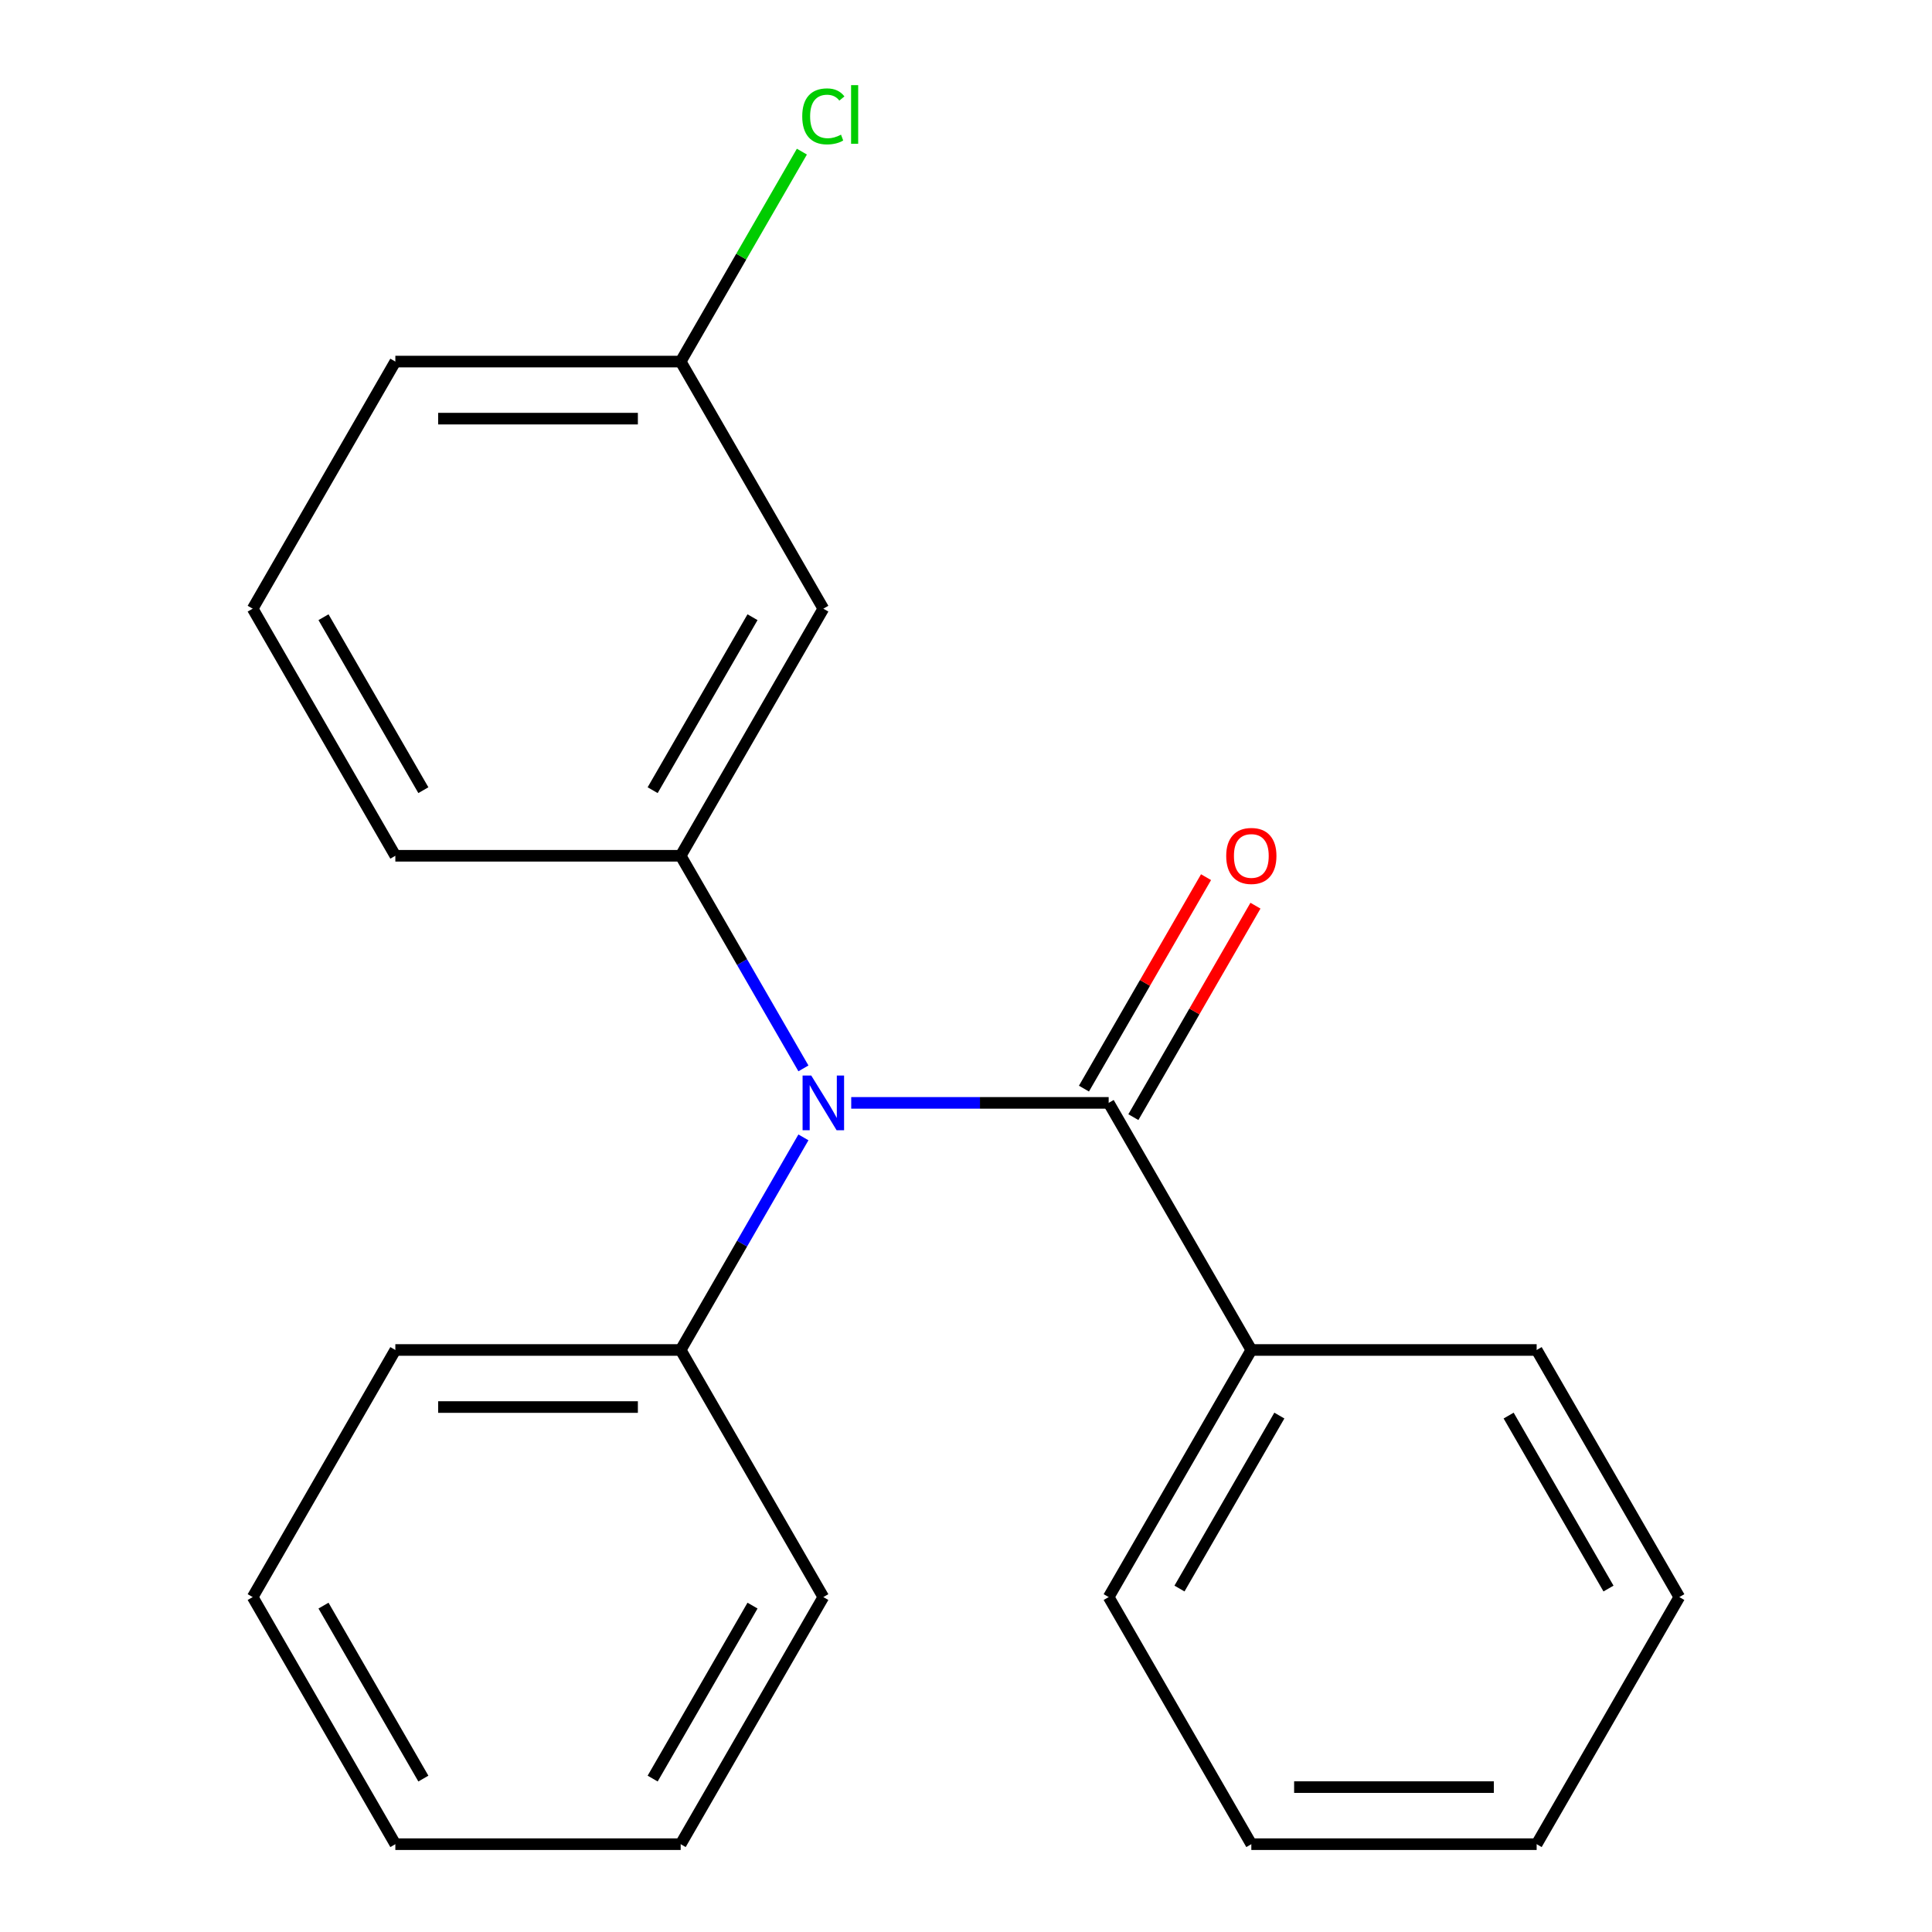 <?xml version='1.0' encoding='iso-8859-1'?>
<svg version='1.1' baseProfile='full'
              xmlns='http://www.w3.org/2000/svg'
                      xmlns:rdkit='http://www.rdkit.org/xml'
                      xmlns:xlink='http://www.w3.org/1999/xlink'
                  xml:space='preserve'
width='1000px' height='1000px' viewBox='0 0 1000 1000'>
<!-- END OF HEADER -->
<rect style='opacity:1.0;fill:#FFFFFF;stroke:none' width='1000' height='1000' x='0' y='0'> </rect>
<path class='bond-0' d='M 573.843,570.848 L 507.216,570.848' style='fill:none;fill-rule:evenodd;stroke:#000000;stroke-width:6px;stroke-linecap:butt;stroke-linejoin:miter;stroke-opacity:1' />
<path class='bond-0' d='M 507.216,570.848 L 440.59,570.848' style='fill:none;fill-rule:evenodd;stroke:#0000FF;stroke-width:6px;stroke-linecap:butt;stroke-linejoin:miter;stroke-opacity:1' />
<path class='bond-3' d='M 586.633,578.232 L 618.227,523.509' style='fill:none;fill-rule:evenodd;stroke:#000000;stroke-width:6px;stroke-linecap:butt;stroke-linejoin:miter;stroke-opacity:1' />
<path class='bond-3' d='M 618.227,523.509 L 649.822,468.785' style='fill:none;fill-rule:evenodd;stroke:#FF0000;stroke-width:6px;stroke-linecap:butt;stroke-linejoin:miter;stroke-opacity:1' />
<path class='bond-3' d='M 561.053,563.464 L 592.647,508.74' style='fill:none;fill-rule:evenodd;stroke:#000000;stroke-width:6px;stroke-linecap:butt;stroke-linejoin:miter;stroke-opacity:1' />
<path class='bond-3' d='M 592.647,508.74 L 624.242,454.017' style='fill:none;fill-rule:evenodd;stroke:#FF0000;stroke-width:6px;stroke-linecap:butt;stroke-linejoin:miter;stroke-opacity:1' />
<path class='bond-4' d='M 573.843,570.848 L 647.685,698.747' style='fill:none;fill-rule:evenodd;stroke:#000000;stroke-width:6px;stroke-linecap:butt;stroke-linejoin:miter;stroke-opacity:1' />
<path class='bond-1' d='M 415.85,552.996 L 384.083,497.972' style='fill:none;fill-rule:evenodd;stroke:#0000FF;stroke-width:6px;stroke-linecap:butt;stroke-linejoin:miter;stroke-opacity:1' />
<path class='bond-1' d='M 384.083,497.972 L 352.315,442.949' style='fill:none;fill-rule:evenodd;stroke:#000000;stroke-width:6px;stroke-linecap:butt;stroke-linejoin:miter;stroke-opacity:1' />
<path class='bond-5' d='M 415.85,588.7 L 384.083,643.724' style='fill:none;fill-rule:evenodd;stroke:#0000FF;stroke-width:6px;stroke-linecap:butt;stroke-linejoin:miter;stroke-opacity:1' />
<path class='bond-5' d='M 384.083,643.724 L 352.315,698.747' style='fill:none;fill-rule:evenodd;stroke:#000000;stroke-width:6px;stroke-linecap:butt;stroke-linejoin:miter;stroke-opacity:1' />
<path class='bond-2' d='M 352.315,442.949 L 426.157,315.05' style='fill:none;fill-rule:evenodd;stroke:#000000;stroke-width:6px;stroke-linecap:butt;stroke-linejoin:miter;stroke-opacity:1' />
<path class='bond-2' d='M 337.811,408.995 L 389.501,319.466' style='fill:none;fill-rule:evenodd;stroke:#000000;stroke-width:6px;stroke-linecap:butt;stroke-linejoin:miter;stroke-opacity:1' />
<path class='bond-8' d='M 352.315,442.949 L 204.63,442.949' style='fill:none;fill-rule:evenodd;stroke:#000000;stroke-width:6px;stroke-linecap:butt;stroke-linejoin:miter;stroke-opacity:1' />
<path class='bond-6' d='M 426.157,315.05 L 352.315,187.151' style='fill:none;fill-rule:evenodd;stroke:#000000;stroke-width:6px;stroke-linecap:butt;stroke-linejoin:miter;stroke-opacity:1' />
<path class='bond-10' d='M 647.685,698.747 L 573.843,826.646' style='fill:none;fill-rule:evenodd;stroke:#000000;stroke-width:6px;stroke-linecap:butt;stroke-linejoin:miter;stroke-opacity:1' />
<path class='bond-10' d='M 662.189,732.701 L 610.499,822.23' style='fill:none;fill-rule:evenodd;stroke:#000000;stroke-width:6px;stroke-linecap:butt;stroke-linejoin:miter;stroke-opacity:1' />
<path class='bond-11' d='M 647.685,698.747 L 795.37,698.747' style='fill:none;fill-rule:evenodd;stroke:#000000;stroke-width:6px;stroke-linecap:butt;stroke-linejoin:miter;stroke-opacity:1' />
<path class='bond-12' d='M 352.315,698.747 L 204.63,698.747' style='fill:none;fill-rule:evenodd;stroke:#000000;stroke-width:6px;stroke-linecap:butt;stroke-linejoin:miter;stroke-opacity:1' />
<path class='bond-12' d='M 330.162,728.284 L 226.782,728.284' style='fill:none;fill-rule:evenodd;stroke:#000000;stroke-width:6px;stroke-linecap:butt;stroke-linejoin:miter;stroke-opacity:1' />
<path class='bond-13' d='M 352.315,698.747 L 426.157,826.646' style='fill:none;fill-rule:evenodd;stroke:#000000;stroke-width:6px;stroke-linecap:butt;stroke-linejoin:miter;stroke-opacity:1' />
<path class='bond-7' d='M 352.315,187.151 L 383.684,132.817' style='fill:none;fill-rule:evenodd;stroke:#000000;stroke-width:6px;stroke-linecap:butt;stroke-linejoin:miter;stroke-opacity:1' />
<path class='bond-7' d='M 383.684,132.817 L 415.054,78.484' style='fill:none;fill-rule:evenodd;stroke:#00CC00;stroke-width:6px;stroke-linecap:butt;stroke-linejoin:miter;stroke-opacity:1' />
<path class='bond-23' d='M 352.315,187.151 L 204.63,187.151' style='fill:none;fill-rule:evenodd;stroke:#000000;stroke-width:6px;stroke-linecap:butt;stroke-linejoin:miter;stroke-opacity:1' />
<path class='bond-23' d='M 330.162,216.688 L 226.782,216.688' style='fill:none;fill-rule:evenodd;stroke:#000000;stroke-width:6px;stroke-linecap:butt;stroke-linejoin:miter;stroke-opacity:1' />
<path class='bond-9' d='M 204.63,442.949 L 130.787,315.05' style='fill:none;fill-rule:evenodd;stroke:#000000;stroke-width:6px;stroke-linecap:butt;stroke-linejoin:miter;stroke-opacity:1' />
<path class='bond-9' d='M 219.133,408.995 L 167.443,319.466' style='fill:none;fill-rule:evenodd;stroke:#000000;stroke-width:6px;stroke-linecap:butt;stroke-linejoin:miter;stroke-opacity:1' />
<path class='bond-14' d='M 130.787,315.05 L 204.63,187.151' style='fill:none;fill-rule:evenodd;stroke:#000000;stroke-width:6px;stroke-linecap:butt;stroke-linejoin:miter;stroke-opacity:1' />
<path class='bond-17' d='M 573.843,826.646 L 647.685,954.545' style='fill:none;fill-rule:evenodd;stroke:#000000;stroke-width:6px;stroke-linecap:butt;stroke-linejoin:miter;stroke-opacity:1' />
<path class='bond-16' d='M 795.37,698.747 L 869.213,826.646' style='fill:none;fill-rule:evenodd;stroke:#000000;stroke-width:6px;stroke-linecap:butt;stroke-linejoin:miter;stroke-opacity:1' />
<path class='bond-16' d='M 780.867,732.701 L 832.557,822.23' style='fill:none;fill-rule:evenodd;stroke:#000000;stroke-width:6px;stroke-linecap:butt;stroke-linejoin:miter;stroke-opacity:1' />
<path class='bond-18' d='M 204.63,698.747 L 130.787,826.646' style='fill:none;fill-rule:evenodd;stroke:#000000;stroke-width:6px;stroke-linecap:butt;stroke-linejoin:miter;stroke-opacity:1' />
<path class='bond-15' d='M 426.157,826.646 L 352.315,954.545' style='fill:none;fill-rule:evenodd;stroke:#000000;stroke-width:6px;stroke-linecap:butt;stroke-linejoin:miter;stroke-opacity:1' />
<path class='bond-15' d='M 389.501,831.063 L 337.811,920.592' style='fill:none;fill-rule:evenodd;stroke:#000000;stroke-width:6px;stroke-linecap:butt;stroke-linejoin:miter;stroke-opacity:1' />
<path class='bond-20' d='M 352.315,954.545 L 204.63,954.545' style='fill:none;fill-rule:evenodd;stroke:#000000;stroke-width:6px;stroke-linecap:butt;stroke-linejoin:miter;stroke-opacity:1' />
<path class='bond-19' d='M 869.213,826.646 L 795.37,954.545' style='fill:none;fill-rule:evenodd;stroke:#000000;stroke-width:6px;stroke-linecap:butt;stroke-linejoin:miter;stroke-opacity:1' />
<path class='bond-21' d='M 647.685,954.545 L 795.37,954.545' style='fill:none;fill-rule:evenodd;stroke:#000000;stroke-width:6px;stroke-linecap:butt;stroke-linejoin:miter;stroke-opacity:1' />
<path class='bond-21' d='M 669.838,925.008 L 773.218,925.008' style='fill:none;fill-rule:evenodd;stroke:#000000;stroke-width:6px;stroke-linecap:butt;stroke-linejoin:miter;stroke-opacity:1' />
<path class='bond-22' d='M 130.787,826.646 L 204.63,954.545' style='fill:none;fill-rule:evenodd;stroke:#000000;stroke-width:6px;stroke-linecap:butt;stroke-linejoin:miter;stroke-opacity:1' />
<path class='bond-22' d='M 167.443,831.063 L 219.133,920.592' style='fill:none;fill-rule:evenodd;stroke:#000000;stroke-width:6px;stroke-linecap:butt;stroke-linejoin:miter;stroke-opacity:1' />
<path  class='atom-1' d='M 419.897 556.688
L 429.177 571.688
Q 430.097 573.168, 431.577 575.848
Q 433.057 578.528, 433.137 578.688
L 433.137 556.688
L 436.897 556.688
L 436.897 585.008
L 433.017 585.008
L 423.057 568.608
Q 421.897 566.688, 420.657 564.488
Q 419.457 562.288, 419.097 561.608
L 419.097 585.008
L 415.417 585.008
L 415.417 556.688
L 419.897 556.688
' fill='#0000FF'/>
<path  class='atom-4' d='M 634.685 443.029
Q 634.685 436.229, 638.045 432.429
Q 641.405 428.629, 647.685 428.629
Q 653.965 428.629, 657.325 432.429
Q 660.685 436.229, 660.685 443.029
Q 660.685 449.909, 657.285 453.829
Q 653.885 457.709, 647.685 457.709
Q 641.445 457.709, 638.045 453.829
Q 634.685 449.949, 634.685 443.029
M 647.685 454.509
Q 652.005 454.509, 654.325 451.629
Q 656.685 448.709, 656.685 443.029
Q 656.685 437.469, 654.325 434.669
Q 652.005 431.829, 647.685 431.829
Q 643.365 431.829, 641.005 434.629
Q 638.685 437.429, 638.685 443.029
Q 638.685 448.749, 641.005 451.629
Q 643.365 454.509, 647.685 454.509
' fill='#FF0000'/>
<path  class='atom-8' d='M 415.237 60.231
Q 415.237 53.191, 418.517 49.511
Q 421.837 45.791, 428.117 45.791
Q 433.957 45.791, 437.077 49.911
L 434.437 52.071
Q 432.157 49.071, 428.117 49.071
Q 423.837 49.071, 421.557 51.951
Q 419.317 54.791, 419.317 60.231
Q 419.317 65.831, 421.637 68.711
Q 423.997 71.591, 428.557 71.591
Q 431.677 71.591, 435.317 69.711
L 436.437 72.711
Q 434.957 73.671, 432.717 74.231
Q 430.477 74.791, 427.997 74.791
Q 421.837 74.791, 418.517 71.031
Q 415.237 67.271, 415.237 60.231
' fill='#00CC00'/>
<path  class='atom-8' d='M 440.517 44.071
L 444.197 44.071
L 444.197 74.431
L 440.517 74.431
L 440.517 44.071
' fill='#00CC00'/>
</svg>
